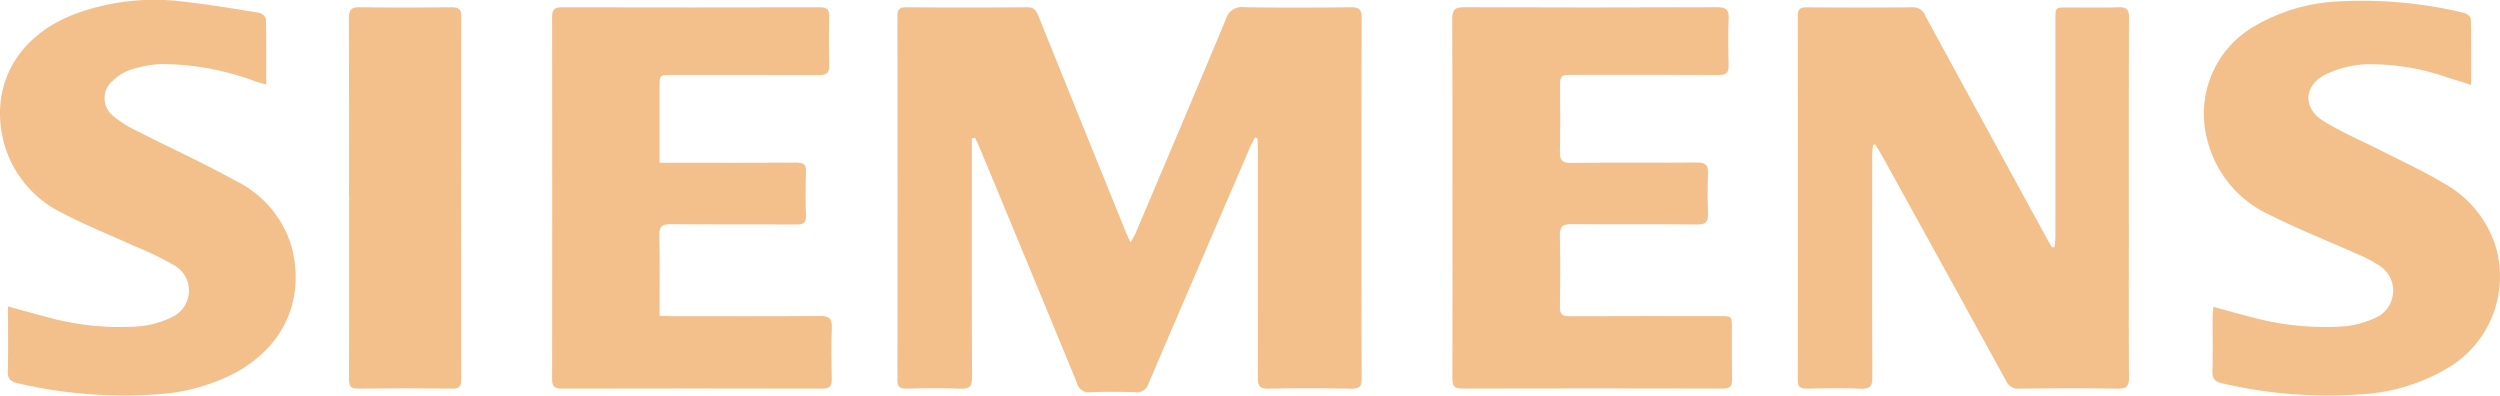 <svg xmlns="http://www.w3.org/2000/svg" xmlns:xlink="http://www.w3.org/1999/xlink" id="Groupe_67" data-name="Groupe 67" width="224.985" height="35.6" viewBox="0 0 224.985 35.6"><defs><clipPath id="clip-path"><rect id="Rectangle_30" data-name="Rectangle 30" width="224.985" height="35.6" fill="#f3bf8a"></rect></clipPath></defs><g id="Groupe_66" data-name="Groupe 66" clip-path="url(#clip-path)"><path id="Trac&#xE9;_145" data-name="Trac&#xE9; 145" d="M504.057,15.782v.942c0,6.847-.015,13.694.019,20.54,0,.84-.245,1.064-1.058,1.033-1.621-.061-3.247-.04-4.87-.007-.611.013-.787-.205-.787-.8q.02-16.359,0-32.718c0-.6.185-.8.79-.8C501.777,4,505.4,4,509.03,3.971c.684-.006.854.375,1.057.878q3.879,9.623,7.78,19.238c.119.295.258.582.464,1.045a9,9,0,0,0,.447-.788c2.719-6.42,5.448-12.835,8.129-19.27a1.506,1.506,0,0,1,1.664-1.111c3.192.063,6.386.042,9.579.011.707-.007.992.137.99.932q-.039,16.237,0,32.474c0,.719-.214.926-.923.915-2.489-.038-4.98-.045-7.468,0-.776.015-.956-.257-.954-.98.021-6.847.013-13.693.011-20.54,0-.337-.029-.675-.044-1.012l-.227-.066c-.157.31-.33.613-.467.931q-4.555,10.572-9.089,21.152a1.133,1.133,0,0,1-1.258.838c-1.324-.056-2.653-.059-3.977,0a1.117,1.117,0,0,1-1.239-.861q-4.377-10.647-8.8-21.274c-.108-.26-.237-.511-.356-.766l-.288.061" transform="translate(-416.597 -3.318)" fill="#f3bf8a"></path><path id="Trac&#xE9;_146" data-name="Trac&#xE9; 146" d="M1019.451,25.573c.025-.331.071-.662.071-.993q.006-9.739,0-19.478c0-1.067,0-1.068,1.079-1.069,1.542,0,3.085.034,4.626-.015.731-.023.916.244.914.938-.021,6.574-.012,13.148-.012,19.722,0,4.22-.018,8.441.016,12.661.006.783-.231,1.016-1.013,1-2.948-.042-5.9-.032-8.846,0a1.187,1.187,0,0,1-1.207-.709q-5.5-10.025-11.034-20.029c-.231-.418-.482-.825-.725-1.237l-.212.031c-.026.321-.074.643-.074.964,0,6.655-.014,13.31.012,19.965,0,.759-.174,1.05-.985,1.02-1.621-.061-3.246-.04-4.869-.007-.613.012-.859-.141-.857-.813q.028-16.354,0-32.707c0-.6.189-.8.792-.795q4.788.034,9.577,0a1.125,1.125,0,0,1,1.1.753q5.449,10,10.919,20c.159.291.336.572.505.858l.218-.055" transform="translate(-834.547 -3.363)" fill="#f3bf8a"></path><path id="Trac&#xE9;_147" data-name="Trac&#xE9; 147" d="M315.636,18.03h1.921c3.464,0,6.929.011,10.393-.011.607,0,.888.129.864.809-.047,1.325-.04,2.653,0,3.978.018.622-.225.781-.809.778-3.789-.019-7.578.009-11.367-.025-.762-.007-1.035.183-1.018.989.051,2.378.018,4.758.018,7.248.359.016.669.042.98.042,4.493,0,8.985.022,13.478-.016.838-.007,1.075.261,1.045,1.07-.056,1.541-.038,3.085-.007,4.627.013.635-.209.84-.847.839q-11.732-.026-23.465,0c-.633,0-.854-.2-.853-.835q.02-16.32,0-32.639c0-.63.206-.845.846-.843q11.651.026,23.3,0c.618,0,.8.224.787.808-.027,1.461-.043,2.924.005,4.384.025.738-.26.912-.948.908-4.411-.025-8.823-.014-13.234-.011-1.087,0-1.088.007-1.089,1.065q0,2.923,0,5.846Z" transform="translate(-256.282 -3.384)" fill="#f3bf8a"></path><path id="Trac&#xE9;_148" data-name="Trac&#xE9; 148" d="M804.851,21.144c0-5.358.014-10.716-.015-16.073,0-.794.193-1.079,1.04-1.076q11.406.046,22.811,0c.77,0,1.055.207,1.024,1-.054,1.405-.041,2.814,0,4.22.018.682-.245.883-.9.88-4.356-.021-8.713-.012-13.07-.01-1.2,0-1.2,0-1.2,1.224,0,1.894.033,3.789-.016,5.682-.02.765.185,1.023.988,1.014,3.788-.041,7.577,0,11.365-.034.766-.007,1,.257.974.983-.04,1.189-.05,2.383,0,3.571.034.761-.18,1.033-.989,1.024-3.761-.041-7.523,0-11.284-.035-.819-.008-1.079.233-1.059,1.057.052,2.136.038,4.275.006,6.412-.01.646.215.828.846.824,4.519-.022,9.038-.012,13.557-.011,1.07,0,1.073,0,1.074,1.081,0,1.542-.017,3.085.009,4.627.01.584-.173.81-.789.809q-11.771-.024-23.542,0c-.749,0-.834-.344-.833-.943q.017-8.118.006-16.236" transform="translate(-674.142 -3.346)" fill="#f3bf8a"></path><path id="Trac&#xE9;_149" data-name="Trac&#xE9; 149" d="M.717,27.578c1.176.32,2.257.624,3.342.909a24.554,24.554,0,0,0,8.256.894,8.4,8.4,0,0,0,3.3-.915,2.622,2.622,0,0,0,.119-4.562,27.81,27.81,0,0,0-3.562-1.729c-2.183-1-4.428-1.883-6.549-3A9.89,9.89,0,0,1,.408,13.041C-1.03,7.93,1.406,3.354,6.6,1.312A20.626,20.626,0,0,1,16.555.155c2.274.251,4.534.632,6.794,1,.228.037.579.367.584.568.044,1.916.026,3.833.026,5.881-.379-.107-.679-.176-.968-.276a24.187,24.187,0,0,0-8.47-1.564,10.356,10.356,0,0,0-2.767.51,4.345,4.345,0,0,0-1.573.96,2.038,2.038,0,0,0,0,3.195,9.591,9.591,0,0,0,2.034,1.3c2.985,1.521,6.039,2.913,8.97,4.53a9.674,9.674,0,0,1,5.04,5.889c1.214,4.5-.415,8.965-5.265,11.513a17.5,17.5,0,0,1-6.834,1.822,41.963,41.963,0,0,1-12.54-1c-.617-.136-.9-.364-.884-1.066.053-1.914.018-3.83.018-5.841" transform="translate(0 0.001)" fill="#f3bf8a"></path><path id="Trac&#xE9;_150" data-name="Trac&#xE9; 150" d="M1222.312,27.75c1.168.315,2.225.61,3.286.885a25.341,25.341,0,0,0,8.256.885,8.462,8.462,0,0,0,3.023-.771A2.671,2.671,0,0,0,1237.2,24a12.1,12.1,0,0,0-2.009-1.039c-2.587-1.16-5.236-2.2-7.763-3.474a10.087,10.087,0,0,1-5.628-6.666,9.085,9.085,0,0,1,4.428-10.449A16.4,16.4,0,0,1,1232.974.3a39.069,39.069,0,0,1,11.885.989c.244.05.622.343.627.531.046,1.942.028,3.885.028,5.958-.8-.256-1.506-.489-2.214-.7a20.819,20.819,0,0,0-7.318-1.157,9.38,9.38,0,0,0-3.554.91c-2,1-2.088,3.038-.184,4.21,1.7,1.043,3.552,1.822,5.332,2.729s3.607,1.743,5.32,2.767a9.926,9.926,0,0,1,4.875,5.932,9.581,9.581,0,0,1-4.782,11.021,17.111,17.111,0,0,1-7.322,2.127,41.713,41.713,0,0,1-12.54-.985c-.622-.139-.915-.366-.894-1.064.05-1.649.014-3.3.019-4.95,0-.257.035-.514.06-.861" transform="translate(-1023.129 -0.134)" fill="#f3bf8a"></path><path id="Trac&#xE9;_151" data-name="Trac&#xE9; 151" d="M193.348,21.071c0-5.354.014-10.708-.016-16.061,0-.768.193-1.028.991-1.015,2.757.046,5.516.033,8.274.006.623-.006.849.163.848.823q-.027,16.345,0,32.691c0,.589-.166.81-.781.8-2.839-.026-5.678-.031-8.517,0-.681.008-.807-.263-.8-.865.017-5.462.01-10.924.01-16.386" transform="translate(-161.937 -3.345)" fill="#f3bf8a"></path></g></svg>